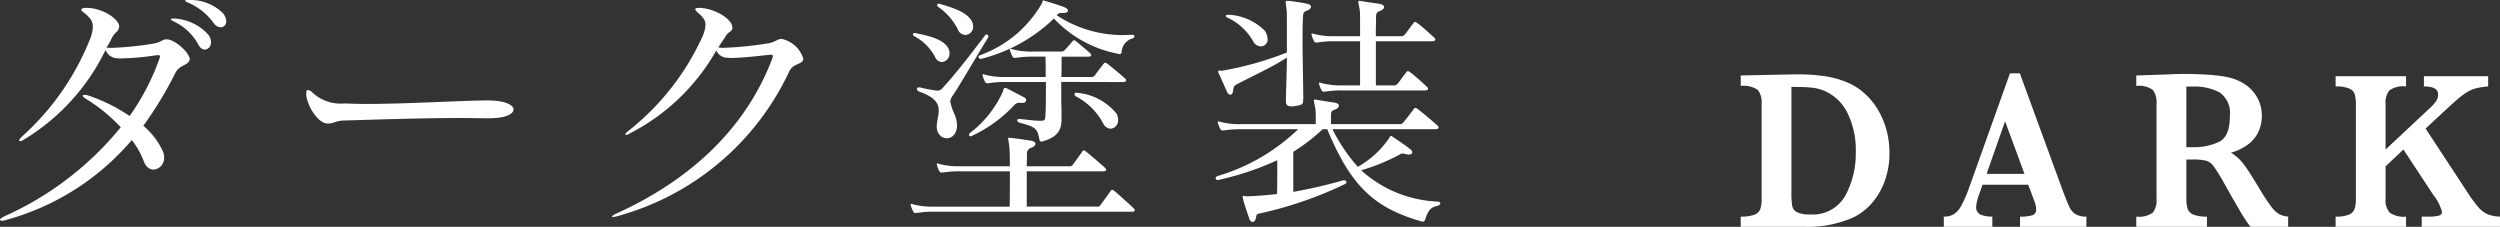 <svg xmlns="http://www.w3.org/2000/svg" width="159.706" height="14.49" viewBox="0 0 159.706 14.49">
  <rect x="0" y="0" width="159.706" height="14.49" fill="#333333" stroke="none"/>
  <g id="グループ_1618" data-name="グループ 1618" transform="translate(-199.464 -10045.689)">
    <g id="グループ_1611" data-name="グループ 1611" transform="translate(671.994 9462.644)">
      <path id="パス_2924" data-name="パス 2924" d="M-464.927,584.806c-.1.351-.192.191-.464.672a4.134,4.134,0,0,1-.336.608,2.837,2.837,0,0,0,.384.016,20.591,20.591,0,0,0,2.513-.256c.608-.08.64-.288.944-.288.529,0,1.473.864,1.473,1.264-.016.4-.64.336-.912.88a24.126,24.126,0,0,1-2.049,3.378,4.654,4.654,0,0,1,1.249,1.633.882.882,0,0,1,.079.384.738.738,0,0,1-.672.784c-.256,0-.512-.176-.656-.609a5.044,5.044,0,0,0-.736-1.28,16.094,16.094,0,0,1-8.1,5.122.509.509,0,0,1-.208.032c-.064,0-.112-.032-.112-.064,0-.048.1-.128.256-.208a20.231,20.231,0,0,0,7.459-5.7,10.836,10.836,0,0,0-2.161-1.777c-.176-.1-.272-.192-.272-.24q0-.048.1-.048a.754.754,0,0,1,.288.048,10.747,10.747,0,0,1,2.61,1.3,15,15,0,0,0,1.888-3.617.554.554,0,0,0,.048-.192c0-.064-.032-.08-.144-.08-.032,0-.1.016-.16.016a16.072,16.072,0,0,1-2.193.192,1.743,1.743,0,0,1-.3-.016.8.8,0,0,1-.672-.529,13.618,13.618,0,0,1-5.218,5.731.5.5,0,0,1-.257.1c-.031,0-.047-.016-.047-.032,0-.064.063-.16.208-.288a16.623,16.623,0,0,0,4.354-6.291,2.228,2.228,0,0,0,.144-.688c0-.368-.177-.608-.593-.928-.1-.064-.144-.128-.144-.177s.064-.095.24-.111h.1c.961,0,2.081.688,2.081,1.2Zm3.57-.577a3.177,3.177,0,0,1,2.128,1.024.78.78,0,0,1,.177.48.44.44,0,0,1-.385.481c-.16,0-.32-.1-.448-.368a3.443,3.443,0,0,0-1.536-1.425q-.192-.1-.192-.144t.144-.048Zm.88-1.184a2.978,2.978,0,0,1,2.129.784.862.862,0,0,1,.272.576.363.363,0,0,1-.352.384.606.606,0,0,1-.465-.288,3.9,3.9,0,0,0-1.648-1.3c-.1-.031-.16-.079-.16-.111s.048-.048.144-.048Z" fill="#fff"/>
      <path id="パス_2925" data-name="パス 2925" d="M-441.357,590.6c-.528,0-1.1-.016-1.7-.016-2.545,0-5.458.1-7.475.159-.608.017-.624.193-1.04.193h-.033c-.607,0-1.312-1.137-1.36-1.841V589c0-.145.032-.208.1-.208a.521.521,0,0,1,.288.16,2.637,2.637,0,0,0,2.065.7c.4.016.881.033,1.377.033,2.641,0,6.29-.225,7.747-.225.176,0,.32.016.432.016.832.064,1.232.32,1.232.56,0,.288-.512.561-1.5.561Z" fill="#fff"/>
      <path id="パス_2926" data-name="パス 2926" d="M-425.743,584.854c-.064.288-.256.143-.512.639-.128.177-.272.4-.384.593.1,0,.208.016.3.016a22.434,22.434,0,0,0,2.769-.272c.625-.08.656-.3.977-.3a1.856,1.856,0,0,1,1.376,1.249v.016c0,.384-.608.256-.88.784a17.08,17.08,0,0,1-11.029,9.284.144.144,0,0,1-.08.016.921.921,0,0,1-.16.032c-.048,0-.064-.016-.064-.032,0-.032.08-.1.24-.176,5.475-2.481,8.516-6.066,9.972-9.86a1,1,0,0,0,.064-.224c0-.048-.048-.08-.16-.08-.032,0-.08.016-.144.016-.736.08-1.76.192-2.369.192-.112,0-.208-.016-.288-.016a.774.774,0,0,1-.656-.464,13.317,13.317,0,0,1-5.523,5.3c-.031.016-.047.032-.08.048a.425.425,0,0,1-.159.048c-.033,0-.049-.016-.049-.032,0-.048.08-.145.257-.272a16.241,16.241,0,0,0,4.674-5.987,2.091,2.091,0,0,0,.191-.736c0-.288-.16-.512-.528-.816-.079-.081-.128-.144-.128-.192s.064-.08.208-.08h.016c.993,0,2.145.72,2.145,1.248Z" fill="#fff"/>
      <path id="パス_2927" data-name="パス 2927" d="M-412.817,596.57a6.819,6.819,0,0,0-1.169.08h-.064c-.064,0-.1-.016-.144-.1a1.793,1.793,0,0,1-.144-.352c0-.032-.016-.049-.016-.08a.042.042,0,0,1,.048-.048.439.439,0,0,1,.112.031,4.952,4.952,0,0,0,1.377.145h4.786c.015-.528.015-1.44.015-2.257h-3.137a6.821,6.821,0,0,0-1.168.08h-.064c-.064,0-.1-.016-.144-.1a1.793,1.793,0,0,1-.144-.352c0-.032-.016-.048-.016-.08a.042.042,0,0,1,.048-.048.437.437,0,0,1,.112.031,4.951,4.951,0,0,0,1.376.145h3.137c0-.576-.015-1.04-.031-1.185-.033-.352-.08-.528-.08-.592a.042.042,0,0,1,.047-.048c.033,0,.064.016.128.016.465.048.785.1,1.281.176.192.032.288.112.288.208,0,.08-.1.192-.3.256a.381.381,0,0,0-.24.417c0,.128-.016.4-.016.752h2.769a.2.2,0,0,0,.16-.08c.112-.16.464-.624.624-.864.033-.048.048-.065.08-.065a.223.223,0,0,1,.144.065c.208.16,1.057.879,1.233,1.056.048.048.064.08.064.111,0,.065-.064.1-.16.1h-4.914v2.257h4.53a.16.16,0,0,0,.16-.08c.144-.192.512-.689.672-.929.032-.048.048-.063.08-.063a.221.221,0,0,1,.144.063c.209.16,1.073.945,1.249,1.121.048.048.064.08.064.112,0,.064-.064.1-.16.1Zm-1.233-11.413c.9.193,1.793.385,2.113.992a.747.747,0,0,1,.064.3.535.535,0,0,1-.48.56.507.507,0,0,1-.448-.336,3.211,3.211,0,0,0-1.345-1.328.14.14,0,0,1-.064-.113c0-.048.032-.08.112-.08Zm4.658.225a.094.094,0,0,1-.016.063c-1.009,1.649-1.809,3.041-2.273,3.73a.675.675,0,0,0-.144.368,3.545,3.545,0,0,0,.288.832,1.962,1.962,0,0,1,.144.673c0,.544-.32.832-.656.832a.61.61,0,0,1-.416-.176.779.779,0,0,1-.224-.576c0-.336.127-.689.127-1.024,0-.433-.223-.849-1.232-1.2-.112-.049-.16-.112-.16-.176,0-.048.048-.1.128-.1h.064a8.754,8.754,0,0,0,1.089.208.421.421,0,0,0,.32-.128c.848-.912,1.761-2.1,2.769-3.426.016-.032.048-.032.08-.032a.11.11,0,0,1,.112.112Zm-1.953-.465a3.808,3.808,0,0,0-1.264-1.44.114.114,0,0,1-.048-.1.093.093,0,0,1,.1-.1c.017,0,.049.017.065.017.9.256,1.792.559,2.064,1.152a.662.662,0,0,1,.065.288.52.52,0,0,1-.5.544A.54.54,0,0,1-411.345,584.917Zm4.034,4.706c-.032,0-.064-.016-.1-.016a.446.446,0,0,0-.3.128,8.746,8.746,0,0,1-2.753,2c-.016.016-.033.016-.064.016a.093.093,0,0,1-.1-.1.141.141,0,0,1,.064-.112,6.853,6.853,0,0,0,2.1-2.641c.032-.129.048-.24.145-.24a.17.17,0,0,1,.079.016c.257.128.977.512,1.137.592a.224.224,0,0,1,.128.176c0,.1-.08.176-.256.176Zm7.123-4.353c.1,0,.128.047.128.095a.133.133,0,0,1-.1.128.961.961,0,0,0-.72.864c-.017.1-.033.145-.113.145a.649.649,0,0,0-.08-.016,7.541,7.541,0,0,1-4.129-2.257,10.294,10.294,0,0,1-4.658,2.577h-.032a.138.138,0,0,1-.128-.128c0-.032.032-.064.08-.1a7.472,7.472,0,0,0,3.985-3.346c.033-.048,0-.16.08-.16.017,0,.033.017.064.017.432.128.945.288,1.313.431.112.048.192.128.192.208,0,.065-.08.145-.272.145h-.192a.252.252,0,0,0-.208.1l-.048.048a7.65,7.65,0,0,0,4.241,1.264c.193,0,.385-.015.577-.015Zm-4.546,3.008v1.009c0,.32.016.656.016,1.12v.24c0,.561-.112,1.121-1.2,1.425a.149.149,0,0,1-.081.016c-.1,0-.127-.08-.144-.192-.128-.688-.272-.736-1.28-1.024a.186.186,0,0,1-.128-.144c0-.048.032-.081.128-.081h.048c.5.048.912.113,1.328.113.288,0,.288-.1.3-.321.033-.5.033-1.168.033-1.856v-.3h-2.514a6.925,6.925,0,0,0-1.168.08h-.064c-.064,0-.1-.015-.144-.095a1.8,1.8,0,0,1-.144-.353c0-.031-.016-.048-.016-.08a.043.043,0,0,1,.048-.048.446.446,0,0,1,.112.032,5,5,0,0,0,1.376.144h2.5c0-.447,0-.9-.016-1.3h-.736a6.815,6.815,0,0,0-1.168.08h-.064c-.064,0-.1-.016-.144-.1a1.854,1.854,0,0,1-.145-.352c0-.032-.016-.048-.016-.08a.043.043,0,0,1,.049-.048.417.417,0,0,1,.112.032,5,5,0,0,0,1.376.144h1.729a.279.279,0,0,0,.224-.08c.08-.08.352-.384.512-.576a.117.117,0,0,1,.1-.065c.032,0,.064.017.128.065.176.144.832.688.9.768.049.048.064.08.064.112,0,.064-.064.1-.159.1h-1.729c0,.528,0,.944-.016,1.3h1.937a.276.276,0,0,0,.208-.111c.176-.241.3-.416.56-.737a.118.118,0,0,1,.1-.064.315.315,0,0,1,.128.064c.4.3.96.785,1.12.928a.173.173,0,0,1,.081.145c0,.047-.064.1-.209.1Zm2.673,2.642a4.123,4.123,0,0,0-1.729-1.713.193.193,0,0,1-.1-.144c0-.048.048-.1.128-.1a.184.184,0,0,1,.08.015,3.635,3.635,0,0,1,2.481,1.33.969.969,0,0,1,.1.4.524.524,0,0,1-.48.559A.565.565,0,0,1-402.061,590.92Z" fill="#fff"/>
      <path id="パス_2928" data-name="パス 2928" d="M-387.407,591.3a10.818,10.818,0,0,0,1.616,2.4,5.877,5.877,0,0,0,2.018-1.857c.031-.048.047-.112.1-.112a.165.165,0,0,1,.08.032c.433.288.833.56,1.121.785.112.08.16.16.16.223,0,.1-.08.145-.224.145a.375.375,0,0,1-.128-.017,1.592,1.592,0,0,0-.272-.048.331.331,0,0,0-.176.065,12.45,12.45,0,0,1-2.465,1.008,7.762,7.762,0,0,0,4.914,2c.1.015.144.064.144.112q0,.094-.144.144c-.416.112-.593.192-.816.864-.033.064-.049.16-.161.16a.144.144,0,0,1-.08-.016c-3.057-.864-4.529-2.3-6.018-5.874V591.3h-.3a11.666,11.666,0,0,1-1.873,1.44v2.562a31.84,31.84,0,0,0,3.185-.737h.048c.1,0,.16.048.16.113,0,.047-.032.095-.128.143a24.633,24.633,0,0,1-5.474,1.873c-.176.032-.144.16-.176.256-.032.176-.112.273-.208.273-.08,0-.16-.049-.208-.177-.144-.432-.336-.96-.416-1.328a.207.207,0,0,1-.016-.1c0-.049.032-.064.048-.064.048,0,.112.032.176.032.688-.017,1.345-.08,1.969-.145.016-.511.016-1.024.016-1.536v-.624a18.391,18.391,0,0,1-3.714,1.248.694.694,0,0,0-.08.016c-.1,0-.144-.048-.144-.112a.186.186,0,0,1,.128-.144A12.533,12.533,0,0,0-389.6,591.3h-3.6a6.836,6.836,0,0,0-1.169.08h-.064c-.064,0-.1-.016-.144-.1a1.844,1.844,0,0,1-.144-.352c0-.033-.016-.048-.016-.081a.042.042,0,0,1,.048-.047.374.374,0,0,1,.112.032,5.009,5.009,0,0,0,1.377.143h4.722v-.255a6.217,6.217,0,0,0-.017-.672c-.047-.321-.1-.5-.1-.577,0-.048.015-.064.064-.064a.513.513,0,0,1,.128.016c.5.08.592.1,1.12.176.192.033.288.112.288.192,0,.1-.1.208-.3.272-.224.08-.192.193-.208.336v.576h4.418a.272.272,0,0,0,.208-.111c.272-.337.432-.545.672-.865a.116.116,0,0,1,.1-.064.329.329,0,0,1,.128.064c.417.32,1.057.865,1.265,1.056a.171.171,0,0,1,.08.145c0,.048-.064.1-.208.1Zm-1.873-1.873c0,.288-.048.32-.56.4a.733.733,0,0,1-.192.017c-.288,0-.352-.129-.352-.369v-.08c.016-.9.064-1.825.064-2.673-.912.608-2.449,1.3-3.265,1.745-.128.064-.161.24-.177.4-.015.144-.08.224-.176.224-.08,0-.144-.048-.208-.176-.176-.416-.4-.9-.544-1.217a.2.2,0,0,1-.016-.1.042.042,0,0,1,.048-.047c.032,0,.08.015.144.015h.032a20.7,20.7,0,0,0,4.162-1.168v-1.153c0-.832,0-1.424-.016-1.521-.032-.336-.064-.5-.064-.559,0-.048.016-.065.08-.065h.1a11.487,11.487,0,0,1,1.152.176c.193.032.288.112.288.209,0,.079-.1.192-.3.256-.192.064-.208.224-.208.368v.048c-.032.32-.032.816-.032,1.44,0,.945.032,2.209.048,3.73ZM-394,583.989a3.506,3.506,0,0,1,2.272,1.025,1.082,1.082,0,0,1,.176.511.435.435,0,0,1-.432.481.559.559,0,0,1-.464-.273,3.619,3.619,0,0,0-1.649-1.552c-.08-.032-.128-.08-.128-.112,0-.048.064-.08.16-.08Zm7.266,4.834a6.715,6.715,0,0,0-1.168.08h-.064c-.064,0-.1-.016-.144-.1a1.793,1.793,0,0,1-.144-.352c0-.032-.016-.049-.016-.08a.043.043,0,0,1,.048-.049.448.448,0,0,1,.112.032,4.949,4.949,0,0,0,1.376.145h1.089v-2.817h-1.6a6.4,6.4,0,0,0-1.136.08h-.064c-.064,0-.1-.016-.144-.1a1.707,1.707,0,0,1-.144-.353c0-.032-.016-.047-.016-.08a.042.042,0,0,1,.047-.048.387.387,0,0,1,.113.033,5.042,5.042,0,0,0,1.376.143h1.569c0-.88,0-1.552-.016-1.616-.048-.32-.1-.5-.1-.576,0-.048.016-.065.064-.065a.485.485,0,0,1,.128.017c.4.063.864.128,1.168.176.192.032.288.112.288.208,0,.08-.1.192-.288.256-.208.064-.224.224-.224.368v.048c0,.24-.016.656-.016,1.184h1.649a.273.273,0,0,0,.208-.112c.24-.288.3-.416.56-.735a.115.115,0,0,1,.1-.065.307.307,0,0,1,.128.065c.4.3.913.784,1.073.927a.171.171,0,0,1,.08.145c0,.048-.064.1-.208.1h-3.586V588.5h1.184a.275.275,0,0,0,.209-.112c.24-.288.3-.416.56-.737a.114.114,0,0,1,.1-.063.311.311,0,0,1,.128.063c.4.3.912.784,1.072.929a.169.169,0,0,1,.08.144c0,.047-.064.1-.208.1Z" fill="#fff"/>
    </g>
    <g id="グループ_1617" data-name="グループ 1617" transform="translate(310.666 10060.179) rotate(-90)">
      <g id="グループ_1616" data-name="グループ 1616">
        <path id="パス_2946" data-name="パス 2946" d="M4.725,9.5a5.1,5.1,0,0,1-1.884-.331,4.38,4.38,0,0,1-1.4-.856A3.74,3.74,0,0,1,.6,7.191,7.181,7.181,0,0,1,0,4.107V0H.652A2.443,2.443,0,0,0,.77.863a.628.628,0,0,0,.351.381,1.942,1.942,0,0,0,.668.09H7.861a1.285,1.285,0,0,0,.88-.239A1.588,1.588,0,0,0,9,0h.668l.042,1.931q0,.1.015.809c.01.473.014.747.014.822a11.806,11.806,0,0,1-.127,1.881A5.905,5.905,0,0,1,9.2,6.86a3.886,3.886,0,0,1-.713,1.088,4.451,4.451,0,0,1-1.044.839,5.2,5.2,0,0,1-1.273.528A5.511,5.511,0,0,1,4.725,9.5ZM4.768,7.35a5.325,5.325,0,0,0,2.509-.534,2.944,2.944,0,0,0,1.4-1.449,2.9,2.9,0,0,0,.216-.846q.046-.448.046-1.283H2.178a4.873,4.873,0,0,0-.848.053.57.57,0,0,0-.4.312,1.771,1.771,0,0,0-.138.8A2.386,2.386,0,0,0,1.994,6.683,5.633,5.633,0,0,0,4.768,7.35Z" fill="#fff"/>
        <path id="パス_2947" data-name="パス 2947" d="M0,9.108V4.869H.652a2.707,2.707,0,0,0,.082.783.361.361,0,0,0,.387.246,1.257,1.257,0,0,0,.433-.08l1.135-.424V2.474l-.625-.218a2.64,2.64,0,0,0-.759-.186.506.506,0,0,0-.539.309A2.071,2.071,0,0,0,.652,3.1H0V0H.652A1.251,1.251,0,0,0,.8.63a1.466,1.466,0,0,0,.565.494,7.765,7.765,0,0,0,1.174.507L9.806,4.226v.63L2.313,7.6q-.8.3-1.075.439a1.039,1.039,0,0,0-.433.384,1.3,1.3,0,0,0-.153.689ZM3.384,5.154l3.357-1.24L3.384,2.733Z" transform="translate(0 12.973)" fill="#fff"/>
        <path id="パス_2948" data-name="パス 2948" d="M0,9.7V7.3a4.659,4.659,0,0,1,.454-.329q.3-.2.7-.428l.664-.384,1.079-.611a9.169,9.169,0,0,0,.99-.62.919.919,0,0,0,.341-.477A3.818,3.818,0,0,0,4.3,3.535V3.2H1.788a2.083,2.083,0,0,0-.639.08.62.62,0,0,0-.369.375,2.251,2.251,0,0,0-.128.859H0V0H.652A1.507,1.507,0,0,0,.908,1.058a1.3,1.3,0,0,0,.88.235H7.861a1.319,1.319,0,0,0,.876-.229A1.484,1.484,0,0,0,9,0h.668l.07,2.083c.01.159.017.341.022.548s.007.4.007.574q0,.205-.015.683-.022.67-.085,1.253a5.588,5.588,0,0,1-.163.922,3.042,3.042,0,0,1-.447.945A2.379,2.379,0,0,1,7.046,8.02a2.347,2.347,0,0,1-.937-.2,2.132,2.132,0,0,1-.808-.63A3.183,3.183,0,0,1,4.74,6.05a3.046,3.046,0,0,1-.756.823q-.45.339-1.656,1.061a11.883,11.883,0,0,0-1.04.69,1.754,1.754,0,0,0-.475.5,1.54,1.54,0,0,0-.16.58ZM7.06,5.977a1.61,1.61,0,0,0,1.525-.653,3.4,3.4,0,0,0,.376-1.708c0-.1,0-.174,0-.229s0-.118,0-.189H5.088v.418A3.674,3.674,0,0,0,5.435,5.3Q5.783,5.977,7.06,5.977Z" transform="translate(0 25.269)" fill="#fff"/>
        <path id="パス_2949" data-name="パス 2949" d="M0,10.5v-5H.652v.4a2.427,2.427,0,0,0,.068.706.243.243,0,0,0,.237.189,2.884,2.884,0,0,0,1.065-.544L4.939,4.332,3.866,3.192H1.788A1.17,1.17,0,0,0,.9,3.463,1.557,1.557,0,0,0,.652,4.5H0V0H.652A2.142,2.142,0,0,0,.78.853a.638.638,0,0,0,.362.358,2.013,2.013,0,0,0,.647.083H7.833a2.156,2.156,0,0,0,.643-.076A.625.625,0,0,0,8.837.859,2.136,2.136,0,0,0,8.969,0h.652V4.5H8.969A1.532,1.532,0,0,0,8.714,3.43a1.281,1.281,0,0,0-.88-.239H4.939l2.619,2.8a2.9,2.9,0,0,0,.464.425.758.758,0,0,0,.436.133q.511,0,.511-.909h.652V9.745H8.969a4.962,4.962,0,0,0-.121-.779,2.1,2.1,0,0,0-.255-.587,5.3,5.3,0,0,0-.469-.624q-.291-.337-.972-1.067l-.873-.942L2.235,8.4a9.731,9.731,0,0,0-.961.7,1.714,1.714,0,0,0-.458.583,2.243,2.243,0,0,0-.163.823Z" transform="translate(0 38.003)" fill="#fff"/>
      </g>
    </g>
  </g>
</svg>
